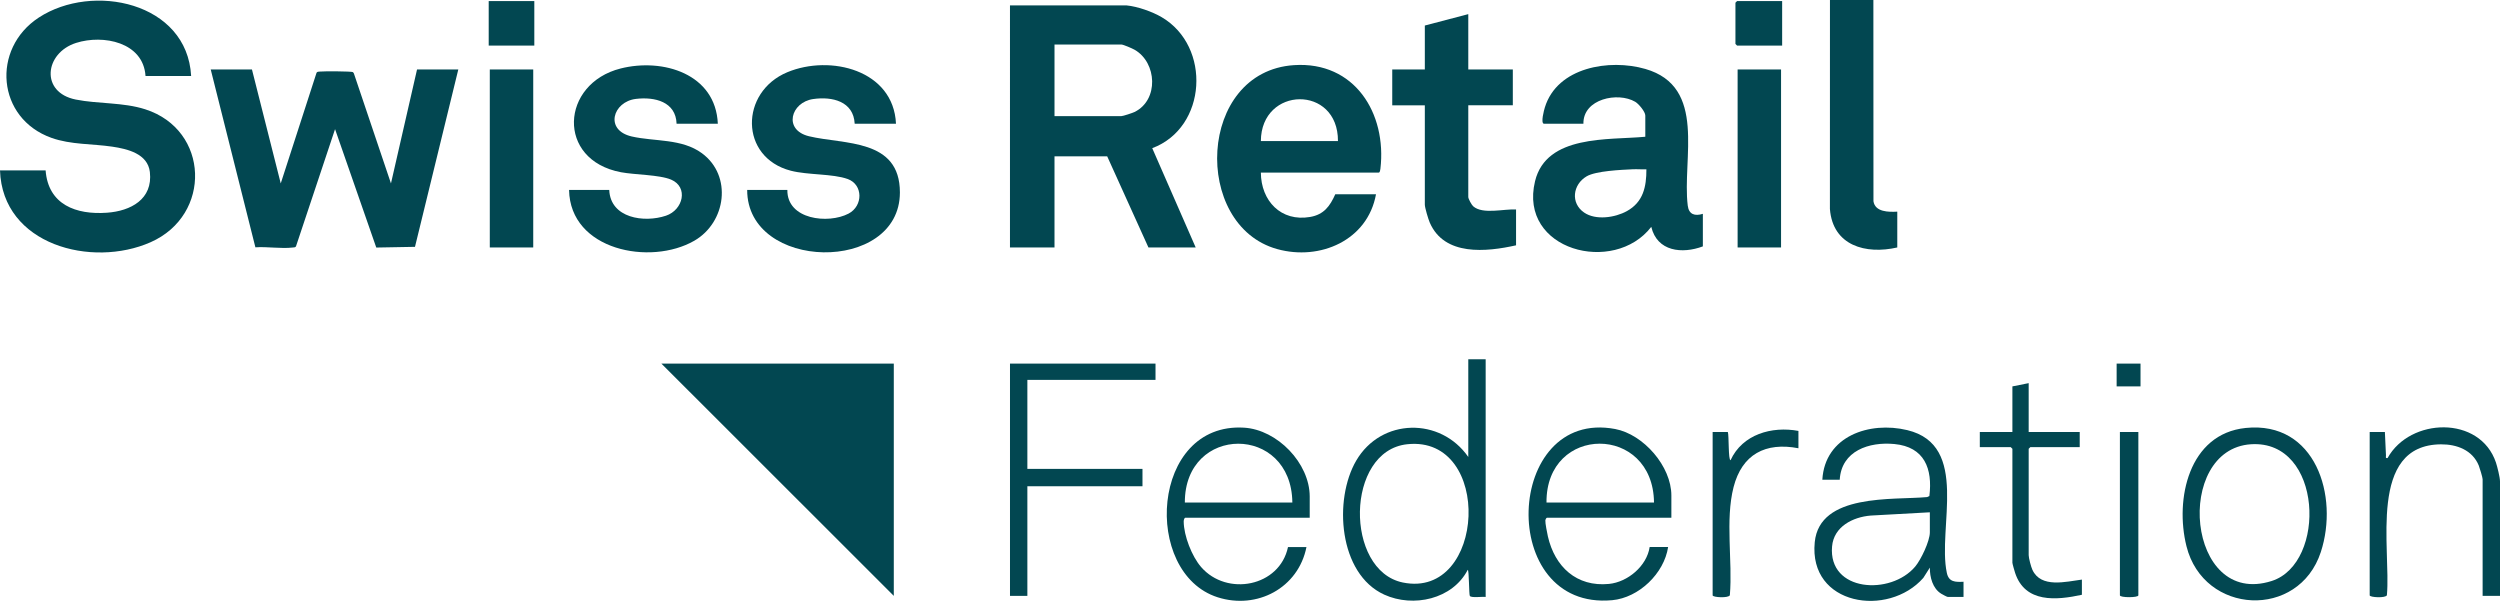 <?xml version="1.0" encoding="utf-8"?>
<svg xmlns="http://www.w3.org/2000/svg" id="Layer_2" data-name="Layer 2" viewBox="0 0 1621.23 389.69">
  <defs>
    <style>
      .cls-1 {
        fill: #024751;
      }
    </style>
  </defs>
  <g id="Swiss_Retail_federation" data-name="Swiss Retail federation">
    <g>
      <path class="cls-1" d="M1214.87,0l.05,130.52c1.08,7.05,9.94,7.05,15.45,6.73v23.23c-20.43,4.66-41.83-1.09-43.69-24.96l.03-135.52h28.17Z"/>
      <path class="cls-1" d="M730.68,3.52c7.03.68,16.56,4.04,22.66,7.62,32.31,18.95,29.46,71.63-6.12,84.95l28.18,64.39h-30.64l-26.76-59.12h-34.16v59.12h-28.88V3.52h75.71ZM683.85,75.31h43.31c1.1,0,7.25-2.04,8.58-2.69,15.83-7.72,14.62-32.06,0-40.38-1.48-.84-7.29-3.38-8.59-3.38h-43.31v46.45Z"/>
      <polygon class="cls-1" points="579.62 235.79 579.62 386.42 428.9 235.79 579.62 235.79"/>
      <path class="cls-1" d="M123.95,49.27h-29.58c-1.43-21.92-27.44-27.05-45.04-21.44-20.45,6.53-23.4,32.1-.19,36.73,14.62,2.91,30.63,1.69,45.08,6.33,41.6,13.34,43.3,68.59,3.44,86.19C59.51,173.93,1.61,158.86,0,110.51h29.58c1.69,22.28,19.82,28.87,39.78,27.44,15.46-1.1,29.85-8.77,27.83-26.39-1.37-11.91-14.64-15.01-24.39-16.45-13.02-1.93-26.81-1.22-39.38-5.69C-2.12,76.78-5.77,31.63,25.14,11.4,60.02-11.44,121.37,1.38,123.95,49.27Z"/>
      <path class="cls-1" d="M163.39,45.05l18.67,73.9,23.23-71.8c.52-.77,1.31-.64,2.08-.73,2.33-.29,20.65-.23,21.55.36l.57.84,24.05,71.33,16.91-73.9h26.76l-28.09,115.02-25.11.46-26.73-76.78-25.34,76.03c-.52.77-1.31.64-2.08.73-7.35.91-16.67-.67-24.24-.13l-28.97-115.34h26.76Z"/>
      <path class="cls-1" d="M1001.12,80.24c-2.04-.62.13-8.7.7-10.56,8.04-26.2,41.97-31.65,65.14-24.98,40.21,11.57,23.79,58.23,27.53,88.62.71,5.77,4.6,6.98,9.8,5.34v21.12c-13.44,5.03-29.64,3.36-33.45-12.67-24.16,31.43-86.24,15.31-75.38-29.59,7.35-30.38,47.66-26.57,71.51-28.84v-13.73c0-2.49-4.27-7.61-6.54-8.94-11.17-6.58-33.89-1.97-33.6,14.22h-25.71ZM1067.68,109.8c-2.93.13-5.91-.17-8.84-.03-7.51.36-23.95,1.07-29.92,4.58-9.01,5.3-10.58,17.34-1.62,23.49,7.57,5.19,20.08,3.29,27.71-.93,10.6-5.85,12.7-15.72,12.67-27.11Z"/>
      <path class="cls-1" d="M817.66,111.91c.08,18.33,13.07,32.08,31.97,28.78,8.88-1.55,12.82-6.95,16.28-14.7h26.41c-5.41,29.87-36.31,43.26-64.08,35.54-55.25-15.35-51.8-115.16,10.92-119.29,39.22-2.58,60.26,31.12,56.02,67.25-.08.71-.32,2.43-1.09,2.43h-76.41ZM867.66,91.5c.18-36.66-49.84-35.71-50,0h50Z"/>
      <path class="cls-1" d="M581.02,80.24h-26.76c-.74-14.56-14.6-17.79-26.93-16.01-14.5,2.09-19.6,20.05-2.68,24.13,22.74,5.49,58.95,1.35,58.93,36.45-.04,52.89-99.1,51.17-99.04-1.64h26.06c-.29,19.29,26.53,22.23,39.67,15.36,9.5-4.97,9.52-18.8-.54-22.44-9.75-3.52-25.78-2.51-36.87-5.38-33.41-8.66-33.14-51.06-2.24-63.9,27.8-11.55,68.84-1.46,70.42,33.42Z"/>
      <path class="cls-1" d="M465.52,80.24h-26.76c-.48-14.3-14.18-17.56-26.33-16.11-15.07,1.8-20.6,20.3-2.72,24.38,14.82,3.38,32.39,1.23,45.48,10.86,19.89,14.64,15.66,44.89-4.95,56.75-28.46,16.39-80.52,6.23-81.21-32.94h26.06c.78,18.37,22.67,21.44,36.78,16.7,11.2-3.76,14.68-18.57,3.36-23.39-7.57-3.22-23.46-3.09-32.53-4.8-42.1-7.96-39.18-57.48-.17-67.3,27.41-6.89,61.6,3.47,62.98,35.84Z"/>
      <path class="cls-1" d="M952.17,9.15v35.9h28.88v23.23h-28.88v59.48c0,1.19,2.12,5.06,3.16,5.99,6.2,5.52,20.14,1.57,27.82,2.11v23.23c-19.31,4.3-46.52,7.14-55.98-14.79-.93-2.15-3.18-9.61-3.18-11.6v-64.4h-21.13v-23.23h21.13v-28.51l28.17-7.39Z"/>
      <path class="cls-1" d="M963.44,232.98v154.14c-2.08-.35-9.26.77-10.26-.66-.6-.86-.47-16.91-1.36-16.94-9.86,19.11-35.31,24.66-54.13,16.1-29.66-13.5-32.95-61.68-18.18-86.94,16.18-27.67,54.65-28.3,72.66-2.34v-63.35h11.27ZM912.59,288.08c-40.21,4.26-40.69,81.97-2.82,89.68,53.84,10.96,58.68-95.6,2.82-89.68Z"/>
      <path class="cls-1" d="M1181.77,311.1c1.61-28.31,30.58-38.07,55.08-32.17,40.83,9.84,19.42,63.32,25.66,92.6,1.27,5.96,5.48,5.99,10.82,5.73v9.85h-10.21c-.51,0-3.5-1.63-4.25-2.09-5.54-3.37-7.44-10.73-7.38-16.92l-4.24,6.67c-22.72,25.86-74.5,18.04-70.4-23.2,3.16-31.75,50.54-27.18,72.89-29.22l1.45-.66c2.18-17.76-3.19-31.88-22.67-33.74-16.43-1.57-34.34,4.35-35.47,23.14h-11.27ZM1251.49,332.22l-38.37,2.12c-11.61.96-23.93,7.18-25.04,20.02-2.56,29.54,38.04,31.93,53.91,13.06,3.74-4.45,9.5-16.51,9.5-22.18v-13.02Z"/>
      <path class="cls-1" d="M849.35,335.74h-80.64c-.72,0-1.1,1.64-1.09,2.43.06,9.22,5.27,22.62,11.32,29.58,16.71,19.21,50.9,12.76,56.32-13h11.97c-5.26,26.53-32.02,40.75-57.6,32.58-49.09-15.69-43.41-113.6,17.09-109.99,21.62,1.29,42.62,23.03,42.62,44.69v13.73ZM838.08,325.88c-.56-50.96-69.85-50.72-69.72,0h69.72Z"/>
      <path class="cls-1" d="M1083.87,335.74h-80.64c-.45,0-1.02,1.13-1.08,1.75-.16,1.52,1.19,8.37,1.64,10.36,4.49,19.65,18.59,32.87,39.58,30.82,12.21-1.19,24.58-11.6,26.42-23.93h11.97c-2.59,17.14-18.94,32.88-36.28,34.48-75.18,6.91-69.97-124.59,1.93-111.01,18.45,3.49,36.46,24.24,36.46,43.09v14.43ZM1072.61,325.88c-.53-50.91-70.13-50.83-69.72,0h69.72Z"/>
      <polygon class="cls-1" points="749.34 235.79 749.34 246.35 666.24 246.35 666.24 304.07 740.89 304.07 740.89 315.33 666.24 315.33 666.24 386.42 654.97 386.42 654.97 235.79 749.34 235.79"/>
      <path class="cls-1" d="M1456.29,277.53c45.35-4.67,60.57,44.21,48.76,80.41-14.31,43.9-75.99,40.95-87.15-3.75-7.6-30.45,1.45-72.85,38.38-76.66ZM1459.81,288.09c-50.27,3.16-42.01,106.35,13.37,88.67,35.81-11.43,33.16-91.59-13.37-88.67Z"/>
      <rect class="cls-1" x="317.63" y="45.05" width="28.17" height="115.43"/>
      <rect class="cls-1" x="1126.83" y="45.05" width="28.17" height="115.43"/>
      <path class="cls-1" d="M1621.23,386.42h-11.27v-75.66c0-1.05-1.91-7.41-2.47-8.79-4.08-10.1-14.28-13.89-24.52-13.82-47.73.32-32.34,67.75-35.08,97.82-.67,2.02-11.17,1.48-11.17.1v-105.93h9.86c.21,5.03.42,10.11.7,15.14.06,1.06-.53,2.02,1.05,1.75,14.55-26.29,59.96-27.77,70.28,2.96.88,2.63,2.62,9.67,2.62,12.16v74.26Z"/>
      <path class="cls-1" d="M1315.58,248.46v31.67h33.1v9.85h-32.04c-.07,0-1.06.98-1.06,1.06v68.98c0,1.87,1.54,7.63,2.43,9.54,5.6,12.01,21.7,7.64,32.08,6.3v9.85c-16.59,3.61-36.79,5.43-43.28-14.11-.36-1.09-1.79-6-1.79-6.66v-73.9c0-.07-.98-1.06-1.06-1.06h-20.07v-9.85h21.13v-29.56l10.56-2.11Z"/>
      <path class="cls-1" d="M1166.27,279.43v11.26c-21.4-4.13-36.6,3.97-42.06,25.19-5.52,21.49-.55,47.88-2.41,70.09-.67,2.02-11.17,1.48-11.17.1v-105.93h9.86c.8,2.22.2,18.29,1.76,18.31,7.69-16.81,26.78-22.21,44.02-19.01Z"/>
      <path class="cls-1" d="M1386.71,280.13v105.93c0,1.6-11.97,1.6-11.97,0v-105.93h11.97Z"/>
      <path class="cls-1" d="M1155.71.7v28.86h-29.23c-.07,0-1.06-.98-1.06-1.06V1.76c0-.07.98-1.06,1.06-1.06h29.23Z"/>
      <rect class="cls-1" x="316.92" y=".7" width="29.58" height="28.86"/>
      <rect class="cls-1" x="1372.62" y="235.79" width="15.49" height="14.78"/>
    </g>
  </g>
</svg>